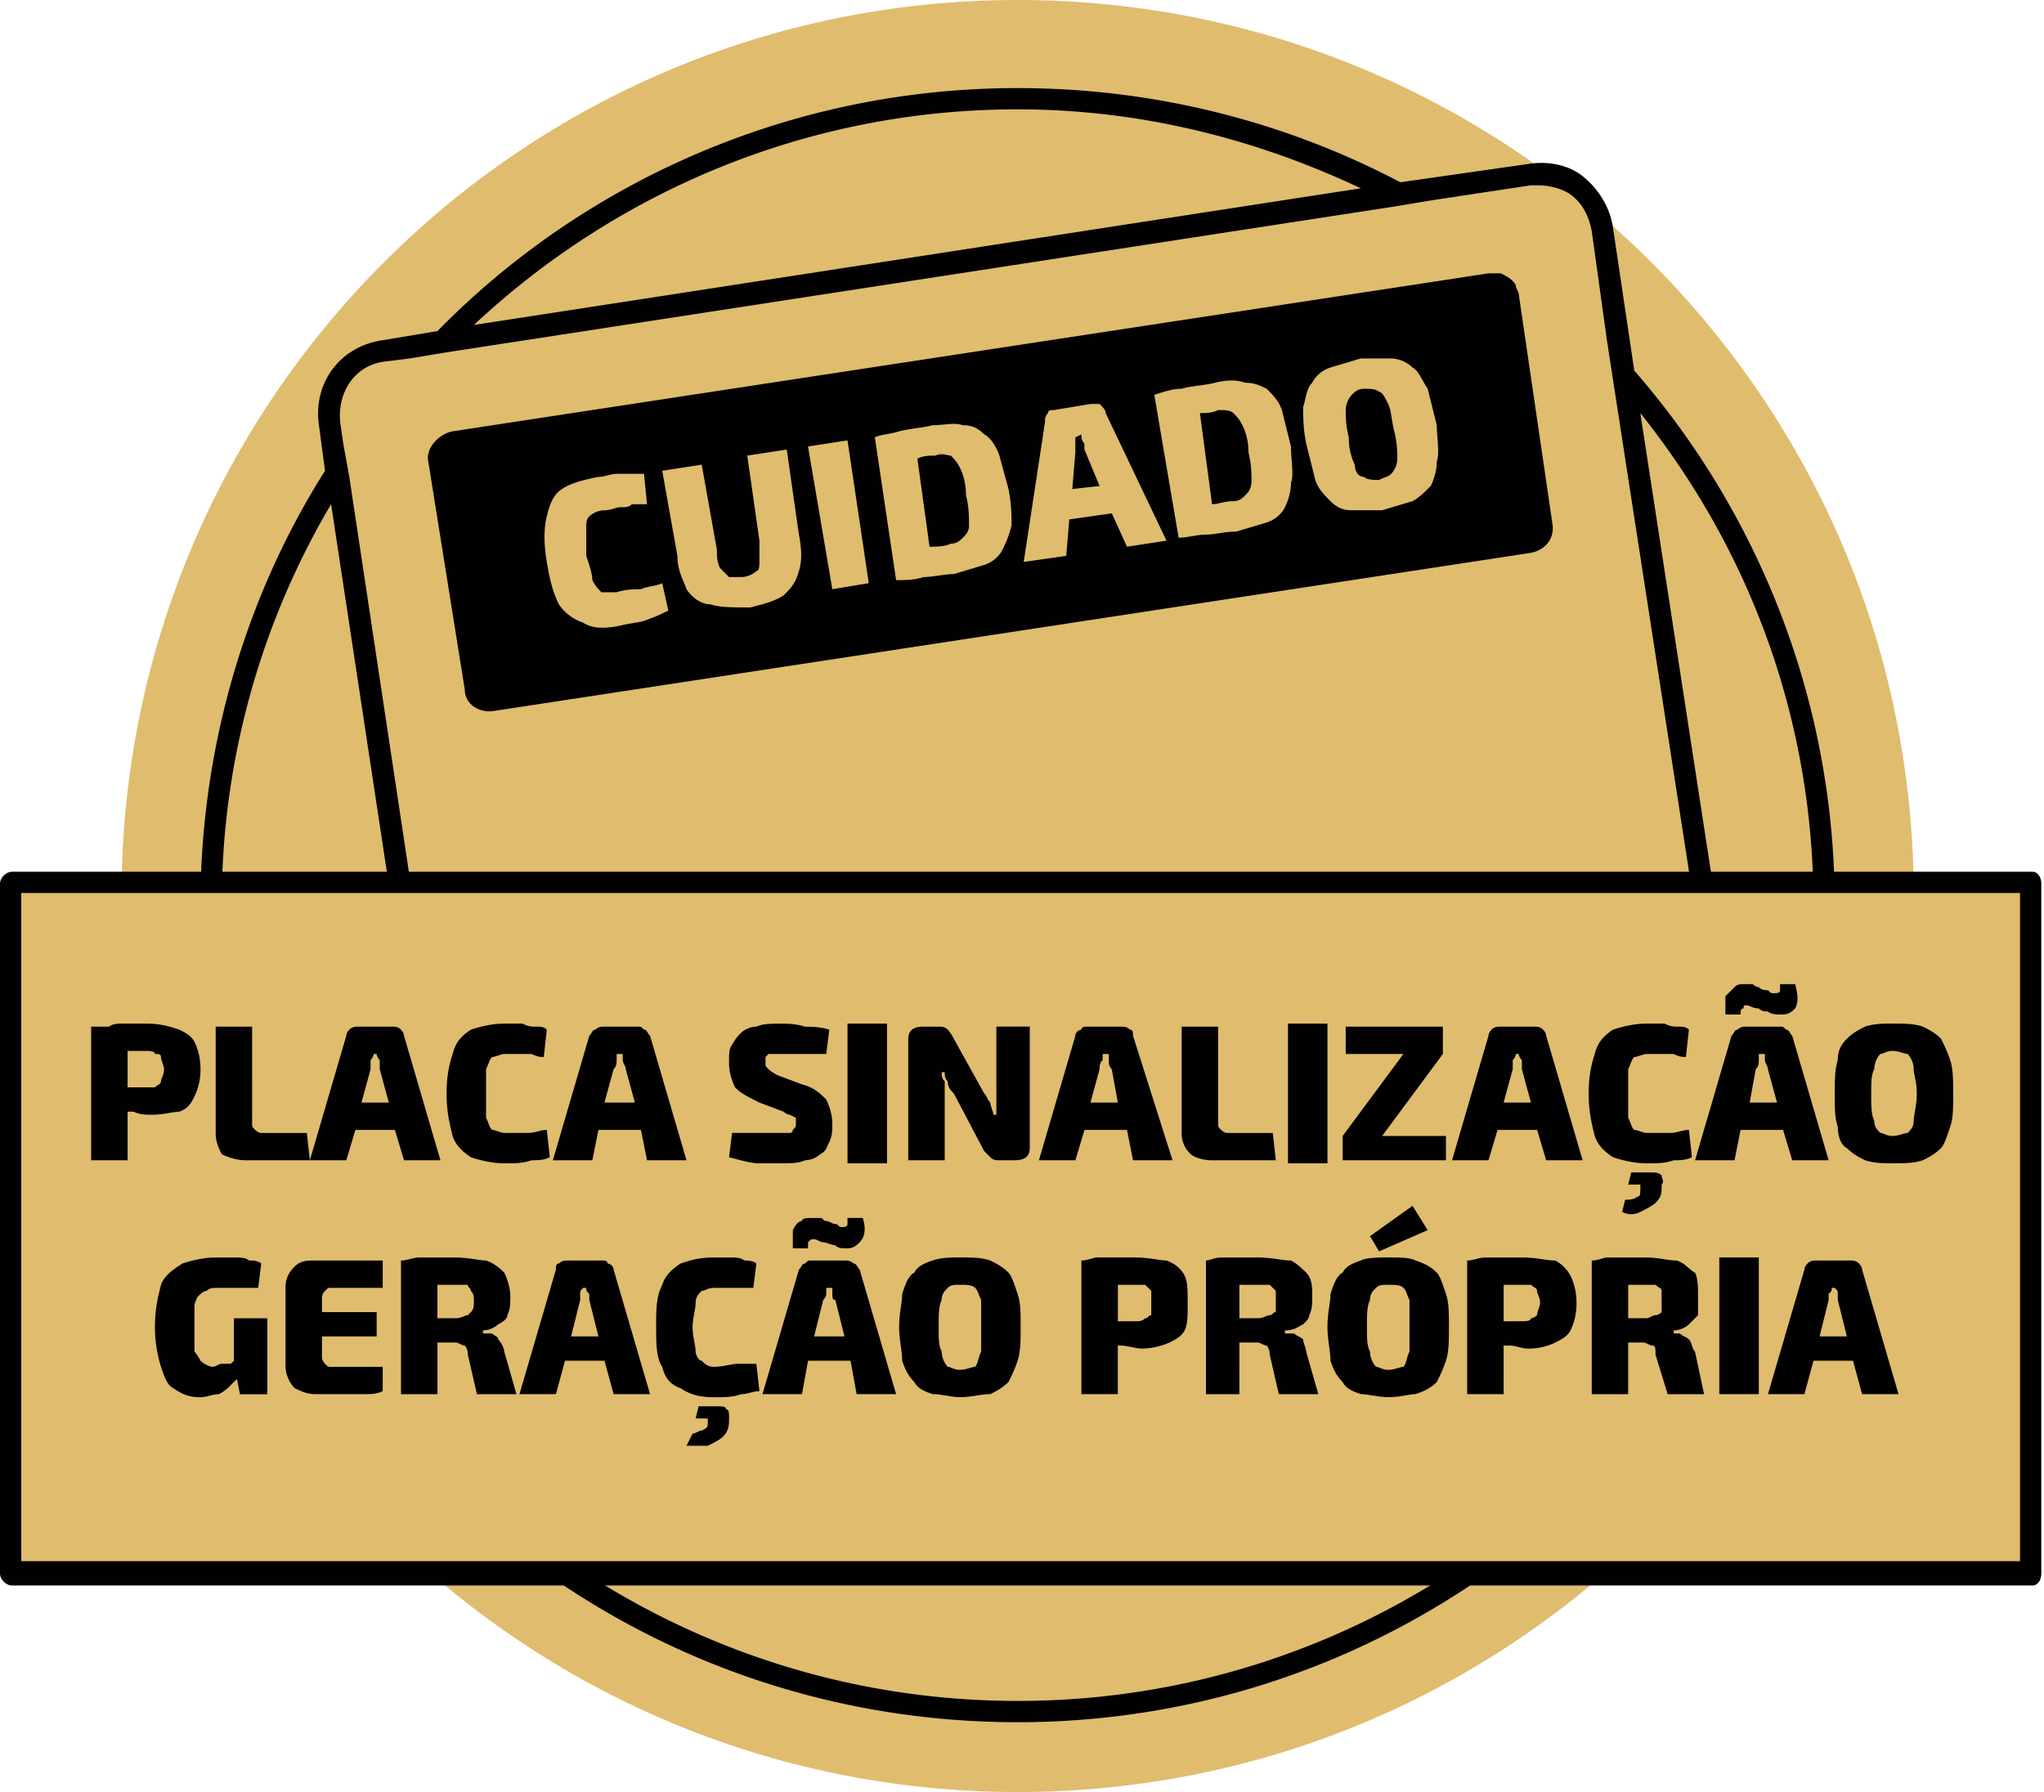 <svg xmlns="http://www.w3.org/2000/svg" width="138" height="121" fill="none" xmlns:v="https://vecta.io/nano"><path d="M129.205 60.499c0 33.431-27.073 60.501-60.501 60.501S8.204 93.928 8.204 60.499 35.275 0 68.704 0s60.501 27.072 60.501 60.499z" fill="#e0bc6e"/><path d="M103.364 37.326L33.429 47.991c-1.026.205-2.051-.41-2.051-1.436l-2.461-15.382c-.205-.82.615-1.846 1.641-2.051l69.935-10.665h.819c.41.205.818.41 1.027.819 0 .205.203.41.203.615l2.256 15.382c.207 1.027-.41 1.847-1.434 2.053z" fill="#010101"/><path d="M43.274 39.785c-.41 0-1.026 0-1.641.205h-1.026c-.205-.205-.41-.409-.615-.819 0-.41-.205-1.027-.41-1.641v-1.846c0-.41 0-.615.205-.82s.615-.408 1.025-.408.82-.205 1.026-.205c.41 0 .615 0 .82-.205h1.026l-.205-2.051h-.82-1.025c-.41 0-.82.205-1.231.205-1.025.205-1.846.41-2.461.819s-.82 1.027-1.025 1.846-.205 1.846 0 3.078.41 2.049.82 2.871a3.19 3.19 0 0 0 1.641 1.231c.615.41 1.436.41 2.461.205.82-.205 1.436-.205 1.846-.41.615-.205 1.025-.408 1.436-.614l-.41-1.846c-.41.202-1.025.202-1.436.405zm7.998-3.281v1.437c0 .205 0 .614-.205.614-.205.205-.615.41-1.025.41h-.82l-.615-.615c-.205-.408-.205-.819-.205-1.231l-1.026-5.742-2.666.41 1.025 5.742c0 1.026.41 1.641.615 2.256.41.614 1.025 1.025 1.641 1.025.615.205 1.436.205 2.666.205.82-.205 1.641-.41 2.256-.82.41-.409.82-.819 1.025-1.641.205-.614.205-1.436 0-2.459l-.82-5.742-2.666.41.82 5.741zm4.922 3.281l2.461-.408-1.436-9.641-2.666.412 1.641 9.637zm9.229-4.305c0 .41-.205.615-.41.82s-.41.409-.82.409c-.41.205-1.025.205-1.436.205l-.82-5.946c.41-.205.82-.205 1.23-.205.41-.205.82 0 1.025 0 .205.205.41.41.615.819s.41 1.027.41 1.846c.205.822.205 1.436.205 2.053zm2.666-2.461l-.615-2.256c-.205-.615-.615-1.231-1.025-1.436-.41-.41-.82-.615-1.436-.615-.615-.205-1.23 0-2.051 0-.82.205-1.436.205-2.256.41-.615.205-1.231.205-1.641.41l1.436 9.639c.615 0 1.23 0 1.846-.205.615 0 1.436-.205 2.051-.205l2.051-.614c.615-.205 1.025-.615 1.23-1.027s.41-.819.615-1.641c0-.617 0-1.436-.205-2.461zm4.307 0l.205-2.461v-.615-.408l.41-.205c0 .205 0 .409.203.614v.41l1.027 2.461-1.846.205zm2.254-5.127c0-.205-.203-.41-.409-.615h-.615l-2.459.41c-.205 0-.41 0-.41.205-.205.203-.205.409-.205.614l-1.436 9.436 2.873-.41.203-2.461 2.871-.409 1.027 2.254 2.666-.41-4.107-8.614zm9.846 4.512c0 .615-.205.819-.41 1.026s-.408.41-.819.41c-.615 0-1.026.205-1.436.205l-.82-6.153c.41 0 .82 0 1.232-.205.409 0 .819 0 1.026.205s.41.409.613.819.41 1.025.41 1.846c.203.82.203 1.437.203 1.847zm2.664-2.256l-.614-2.459c-.205-.615-.615-1.027-1.025-1.437-.41-.203-.82-.408-1.437-.408-.615-.205-1.23-.205-2.051 0s-1.639.205-2.256.408c-.614 0-1.229.205-1.844.41l1.641 9.641c.614 0 1.231-.205 1.846-.205s1.231-.205 2.049-.205l2.053-.615c.614-.205 1.025-.614 1.229-1.026s.41-1.027.41-1.641c.207-.617 0-1.437 0-2.463zm7.18.82a1.58 1.58 0 0 1-.409 1.026c-.204.207-.41.205-.82.41-.41 0-.82 0-1.025-.205-.41 0-.615-.41-.615-.82-.205-.409-.41-1.025-.41-1.844-.205-.82-.205-1.437-.205-1.846a1.58 1.58 0 0 1 .41-1.027c.205-.207.41-.41.82-.41s.819 0 1.025.205c.205 0 .41.41.613.82s.207 1.025.41 1.846a7.16 7.16 0 0 1 .205 1.846zm2.664-2.256l-.614-2.461c-.41-.614-.614-1.23-1.025-1.436-.41-.409-1.027-.613-1.436-.613h-2.053l-2.049.613c-.615.205-1.026.615-1.232 1.027-.408.408-.408 1.025-.614 1.641 0 .614 0 1.436.205 2.459l.615 2.461c.203.615.614 1.025 1.026 1.436s.82.615 1.436.615h2.051l2.051-.615c.41-.205.819-.615 1.231-1.026.205-.41.408-1.027.408-1.641.207-.615 0-1.641 0-2.461z" fill="#e0bc6e"/><path d="M101.313 18.458c.205.205.616.615 1.027.819-.208-.408-.616-.613-1.027-.819zm-32.609 96.391c-29.533 0-53.733-23.995-53.733-53.733a53.04 53.04 0 0 1 7.383-27.071l7.588 50.041c.41 2.459 2.666 4.307 5.127 4.307h.82l77.318-11.895c1.233-.205 2.46-1.025 3.282-2.051.82-1.23 1.025-2.459.82-3.895l-6.563-42.658c7.383 9.227 11.69 20.712 11.69 33.223 0 29.738-24.2 53.733-53.733 53.733zM26.046 24.405l1.641-.205 2.461-.41 63.986-9.844 2.461-.41 6.767-1.025h.411c.818 0 1.639.203 2.256.614.818.615 1.228 1.436 1.435 2.461l1.026 7.381.41 2.668 6.973 45.118c.203 1.027 0 2.051-.615 2.668-.616.819-1.436 1.436-2.462 1.436L35.478 86.75c-1.846.41-3.692-1.025-4.102-2.871l-7.793-51.682-.41-2.256-.205-1.436c-.203-2.051 1.027-3.897 3.078-4.1zM68.704 7.383c8.41 0 16.2 2.049 23.175 5.331l-59.885 9.229c9.639-9.022 22.56-14.56 36.711-14.56zm41.633 17.638l-1.435-9.639c-.206-1.436-1.026-2.668-2.051-3.487s-2.461-1.027-3.692-.82l-8.614 1.232C86.75 8.205 77.933 5.948 68.704 5.948c-15.382 0-29.327 6.359-39.172 16.409l-3.692.613c-2.871.41-4.717 2.873-4.307 5.743l.41 3.076c-5.332 8.409-8.409 18.663-8.409 29.328 0 30.558 24.61 55.169 55.169 55.169 30.355 0 55.169-24.611 55.169-55.169 0-13.741-5.127-26.456-13.536-36.095z" fill="#010101"/><path d="M137.204 59.475H.615v46.76h136.589v-46.76z" fill="#e0bc6e"/><g fill="#010101"><path d="M1.436 105.415h134.947V60.296H1.436v45.119zm135.768 1.641H.82c-.41 0-.82-.41-.82-.819V59.682c0-.41.41-.82.82-.82h136.384c.41 0 .615.41.615.82v46.555c0 .407-.205.819-.615.819zM10.87 73.011c0 .205-.205.205-.41.41h-.615-1.231V70.96h1.231c.205 0 .615 0 .615.205.205 0 .41 0 .41.205s.205.615.205.82c0 .409-.205.615-.205.82zm2.256 1.025a4.1 4.1 0 0 0 .41-1.846c0-.82-.205-1.437-.41-1.846s-.615-.615-1.026-.82c-.615-.205-1.23-.41-2.256-.41H8.409c-.41 0-.82 0-1.025.205H6.153v9.024h2.461v-3.281h.41c.41.205.82.205 1.231.205.82 0 1.436-.205 1.846-.205.615-.205.82-.615 1.026-1.025zm7.588 2.462h-3.076c-.205 0-.41-.205-.41-.205-.205-.205-.205-.205-.205-.41V69.32h-2.461v7.178c0 .615.205 1.025.41 1.436.41.205 1.025.41 1.641.41h2.051 2.256l-.205-1.846z"/><path d="M25.021 71.576s.205-.205.205-.41h.205c0 .205.205.41.205.41v.615l.615 2.254h-1.846l.615-2.254v-.615zm-1.026 4.717h2.666l.615 2.051h2.461l-2.461-8.409c0-.205-.205-.41-.205-.41-.205-.205-.41-.205-.615-.205H24.2c-.205 0-.41 0-.615.205 0 0-.205.205-.205.41l-2.461 8.409h2.461l.615-2.051zm7.794 1.845c.615.205 1.436.41 2.256.41s1.23 0 1.846-.205c.41 0 .82 0 1.231-.205l-.205-1.846c-.41 0-.82.205-1.23.205h-1.641c-.205 0-.615-.205-.82-.205-.205-.205-.205-.41-.41-.819v-1.641-1.641c.205-.41.205-.615.41-.82.205 0 .615-.205.82-.205h1.025.82c.41.205.615.205.82.205l.205-1.846c-.205-.205-.41-.205-.82-.205-.205 0-.41 0-.82-.205h-1.23c-.82 0-1.641.205-2.256.41-.615.41-1.025.82-1.23 1.641-.205.615-.41 1.436-.41 2.668s.205 2.049.41 2.871c.205.612.615 1.02 1.23 1.432zm9.844-6.562v-.41h.41v.41c0 .205.205.41.205.615l.615 2.254h-2.051l.615-2.254c.205-.205.205-.41.205-.615zm-1.231 4.717h2.871l.41 2.051h2.666l-2.461-8.409c-.205-.205-.205-.41-.41-.41-.205-.205-.205-.205-.41-.205h-2.256c-.205 0-.41 0-.615.205-.205 0-.205.205-.41.41l-2.461 8.409h2.666l.41-2.051zm13.946 2.051a1.57 1.57 0 0 0 1.026-.41c.41-.205.41-.41.615-.819s.205-.82.205-1.232c0-.614-.205-1.231-.41-1.641-.41-.408-.82-.819-1.641-1.025l-1.641-.615c-.41-.205-.615-.408-.615-.408-.205-.205-.205-.205-.205-.41v-.41l.205-.205h.41.41 1.641 1.436l.205-1.641c-.615-.205-1.23-.205-1.641-.205-.615-.205-1.23-.205-1.641-.205-.615 0-1.231 0-1.641.205-.41 0-.82.205-1.025.41a2.83 2.83 0 0 0-.615.82c-.205.203-.205.614-.205 1.23s.205 1.231.41 1.641c.41.41.82.615 1.641 1.025l1.641.615c.205.205.41.205.41.205l.41.205v.408c0 .205 0 .205-.205.41 0 0 0 .205-.205.205h-.615-.82-1.026-1.436l-.205 1.641c.82.205 1.436.41 2.051.41h1.436c.615 0 1.231 0 1.641-.205zm5.538-9.231H57.22v9.436h2.666v-9.436zm7.383 4.514v.819.82h-.205c0-.205-.205-.615-.205-.82-.205-.205-.205-.408-.41-.614l-2.051-3.692c-.205-.41-.41-.615-.41-.615-.205-.205-.41-.205-.615-.205h-1.026c-.615 0-1.025.205-1.025.82v8.204h2.461v-4.512-.82c-.205-.205-.205-.41-.205-.615h.205c0 .205 0 .41.205.615 0 .41.205.615.41.82l2.051 3.895.41.41c.205.205.41.205.615.205h1.025c.615 0 1.025-.205 1.025-.82v-8.204h-2.256v4.309zm7.178-2.051v-.41h.41v.41c0 .205 0 .41.203.615l.41 2.254h-1.846l.615-2.254c.002-.205.002-.41.207-.615zm1.641 4.717l.408 2.051h2.668l-2.668-8.409c0-.205 0-.41-.203-.41-.205-.205-.41-.205-.615-.205h-2.254c-.207 0-.41 0-.41.205-.205 0-.41.205-.41.41l-2.461 8.409h2.461l.614-2.051h2.871zm7.998 2.051h2.051l-.205-1.846h-3.076c-.205 0-.41-.205-.41-.205-.203-.205-.203-.205-.203-.41V69.32H79.78v7.178a1.86 1.86 0 0 0 .617 1.436c.203.205.819.41 1.436.41h2.254zm5.537-9.231h-2.666v9.436h2.666v-9.436zm7.999 7.59h-4.307l4.1-5.537V69.32h-6.561v1.846h3.897l-4.102 5.537v1.641h6.973v-1.641zm3.896-2.256l.614-2.254v-.615s.207-.205.207-.41h.203c0 .205.207.41.207.41v.615l.613 2.254h-1.844zm2.667-4.922c-.207-.205-.411-.205-.616-.205h-2.256c-.205 0-.408 0-.615.205 0 0-.203.205-.203.41l-2.461 8.409h2.461l.613-2.051h2.668l.614 2.051h2.461l-2.461-8.409c-.002-.205-.205-.41-.205-.41zm6.356 11.278c-.204.205-.614.205-.819.205l-.205.82a1.31 1.31 0 0 0 1.232 0c.412-.205.819-.41 1.026-.615.41-.41.41-.614.41-1.23.203-.205 0-.41 0-.615-.205-.205-.41-.205-.821-.205h-1.23l-.205.82h.82v.205c-.002.412-.002.615-.208.615zm-1.64-2.665c.614.205 1.436.41 2.256.41s1.229 0 1.846-.205c.409 0 .819 0 1.229-.205l-.203-1.846c-.41 0-.821.205-1.233.205h-1.639c-.206 0-.617-.205-.82-.205-.205-.205-.205-.41-.41-.819v-1.641-1.641c.205-.41.205-.615.41-.82.203 0 .614-.205.82-.205h1.026.82c.409.205.614.205.819.205l.205-1.846c-.205-.205-.41-.205-.82-.205-.204 0-.411 0-.821-.205h-1.229c-.82 0-1.642.205-2.256.41-.615.41-1.025.82-1.232 1.641-.203.615-.41 1.436-.41 2.668s.207 2.049.41 2.871c.207.612.617 1.02 1.232 1.432zm8.612-9.639c0-.205 0-.41.207-.41 0-.205 0-.205.204-.205s.41.205.82.205c.205.205.41.205.614.205.206.205.615.205.82.205.41 0 .613 0 1.025-.41.207-.41.207-.82 0-1.641h-1.025v.41c0 .205-.205.205-.41.205s-.204 0-.41-.205c-.204 0-.409 0-.614-.205 0 0-.205 0-.41-.205h-.614c-.207 0-.41 0-.615.205l-.615.614v1.232h1.023zm1.233 3.077v-.41h.41v.41c0 .205.203.41.203.615l.616 2.254h-1.845l.409-2.254c.207-.205.207-.41.207-.615zm-1.233 4.717h2.873l.616 2.051h2.459l-2.459-8.409c-.207-.205-.207-.41-.41-.41-.206-.205-.206-.205-.411-.205h-2.256c-.203 0-.41 0-.613.205-.205 0-.205.205-.41.41l-2.46 8.409h2.666l.405-2.051zm11.692-.616c0 .409-.205.614-.41.819-.205 0-.615.205-1.027.205s-.614-.205-.819-.205c-.205-.205-.408-.41-.408-.819-.207-.41-.207-1.027-.207-1.846s0-1.232.207-1.641c0-.41.203-.82.408-1.027.205 0 .41-.205.819-.205s.82.205 1.027.205a1.57 1.57 0 0 1 .41 1.027c0 .409.205.819.205 1.641s-.205 1.436-.205 1.846zm2.461-4.102c-.207-.615-.41-1.025-.617-1.436-.408-.41-.818-.615-1.229-.82-.615-.205-1.232-.205-2.052-.205-.614 0-1.229 0-1.846.205-.408.205-.819.41-1.229.82s-.615.819-.615 1.436c-.205.615-.205 1.436-.205 2.256 0 1.025 0 1.641.205 2.254 0 .615.205 1.232.615 1.436.409.41.819.615 1.229.82.617.205 1.232.205 1.846.205.82 0 1.437 0 2.052-.205.409-.205.819-.41 1.229-.82.207-.203.41-.819.617-1.436s.204-1.231.204-2.254c.001-.82.001-1.641-.204-2.256zM15.792 91.879l-.205.205h-.615c-.205 0-.41.205-.615.205s-.615-.205-.82-.41c0 0-.205-.41-.41-.615v-1.641-1.436c0-.205.205-.614.205-.614.205-.205.41-.41.615-.41.205-.205.41-.205.82-.205h1.026.82.82l.205-1.641c-.205-.205-.615-.205-.82-.205-.205-.205-.615-.205-1.025-.205h-1.231c-.82 0-1.641.205-2.256.41-.615.41-1.231.819-1.436 1.436-.205.82-.41 1.641-.41 2.871a9.12 9.12 0 0 0 .41 2.668c.205.614.41 1.23.82 1.436.615.41 1.025.615 1.846.615.41 0 .82-.205 1.23-.205.41-.205.615-.41.82-.615l.41-.41.205 1.027h1.846v-5.127h-2.256v2.866zm6.152-4.717c.205-.205.205-.205.41-.205h3.486v-1.846h-1.231-1.641-1.641c-.615 0-1.025 0-1.436.41s-.615.819-.615 1.436v5.332a2.22 2.22 0 0 0 .615 1.436c.41.205.82.41 1.436.41h1.641 1.641c.41 0 .82 0 1.231-.205v-1.641h-3.486c-.205 0-.205 0-.41-.205 0 0-.205-.205-.205-.41v-1.436h3.692v-1.641h-3.692v-1.025c0-.205.205-.41.205-.41zm9.845 1.436l-.205.205c-.205 0-.41.205-.82.205h-1.231v-2.256h1.231.82c0 .205.205.205.205.41.205.205.205.41.205.614 0 .412 0 .617-.205.822zm1.846 1.846c0-.205-.205-.205-.41-.41h-.615v-.205a1.57 1.57 0 0 0 1.026-.41c.41-.203.615-.409.615-.614.205-.41.205-.82.205-1.231 0-.615-.205-1.232-.41-1.641-.205-.205-.615-.615-1.23-.82-.41 0-1.23-.205-2.051-.205h-1.436-1.025c-.41 0-.82.205-1.23.205v9.024h2.461V90.65h1.231c.205 0 .41.205.615.205 0 0 .205.205.205.614l.615 2.668h2.666l-.82-2.873c0-.205-.205-.615-.41-.82zm4.922-.205l.615-2.461v-.409c0-.205 0-.205.205-.41h.205c0 .205 0 .205.205.41v.409l.615 2.461h-1.846zm2.461-4.922c0-.205-.205-.205-.41-.205h-2.256c-.205 0-.41 0-.615.205-.205 0-.205.205-.205.41l-2.461 8.409h2.461l.615-2.256h2.666l.615 2.256h2.461l-2.461-8.409c0-.205-.205-.41-.41-.41zm8.818 6.767c-.41 0-1.025.205-1.641.205-.41 0-.615-.205-.82-.41-.205 0-.41-.41-.41-.615 0-.408-.205-1.025-.205-1.641s.205-1.231.205-1.641.205-.614.41-.819c.205 0 .41-.205.82-.205h1.025.82.82l.205-1.641c-.205-.205-.615-.205-.82-.205-.205-.205-.615-.205-.82-.205h-1.23c-1.025 0-1.641.205-2.256.41-.615.41-1.025.819-1.23 1.436-.41.82-.41 1.641-.41 2.871 0 1.027 0 2.051.41 2.668.205.819.615 1.23 1.23 1.436.615.41 1.231.615 2.256.615.82 0 1.23 0 1.846-.205.41 0 .82-.205 1.23-.205l-.205-1.846-1.23-.003zm-1.435 2.872H47.17l-.205.82h.82v.205c0 .409 0 .409-.41.614-.205 0-.41.205-.615.205l-.41.82h1.436c.41-.205.82-.41 1.025-.615.41-.41.41-.819.41-1.231s0-.615-.205-.615c0-.203-.205-.203-.615-.203zm6.563-4.717l.615-2.461s.205-.203.205-.409v-.41h.41v.41c0 .205 0 .409.205.409l.615 2.461h-2.051zm2.666-4.922c-.205-.205-.41-.205-.615-.205h-2.256c-.205 0-.205 0-.41.205-.205 0-.205.205-.41.41l-2.461 8.409h2.666l.41-2.256h2.871l.41 2.256h2.666l-2.461-8.409c-.205-.205-.205-.41-.41-.41zm-2.256-3.077h-.615c-.205 0-.615 0-.615.205-.205 0-.41.203-.615.614v1.23h1.025v-.409c.205-.205.205-.205.41-.205s.41.205.615.205.615.205.82.205c.205.203.41.203.82.203s.615-.203.82-.409c.41-.41.41-1.027.205-1.641h-1.026v.409c0 .205-.205.205-.41.205s-.205-.205-.41-.205-.41-.203-.615-.203-.205-.205-.41-.205zm10.869 9.022c-.205.41-.205.82-.41 1.027-.205 0-.615.205-1.025.205s-.615-.205-.82-.205a1.57 1.57 0 0 1-.41-1.027c-.205-.408-.205-.819-.205-1.641s0-1.436.205-1.846c0-.409.205-.614.41-.819s.41-.205.82-.205.82 0 1.025.205.205.41.41.819v1.846 1.641zm1.846-5.332c-.41-.409-.82-.614-1.231-.819-.615-.205-1.231-.205-2.051-.205-.615 0-1.23 0-1.846.205s-1.025.41-1.23.819c-.41.205-.615.82-.82 1.437 0 .614-.205 1.231-.205 2.254 0 .82.205 1.641.205 2.256.205.615.41 1.026.82 1.436.205.41.615.615 1.23.82.615 0 1.231.205 1.846.205.82 0 1.436-.205 2.051-.205.41-.205.82-.41 1.231-.82.205-.41.41-.819.615-1.436s.205-1.436.205-2.256c0-1.025 0-1.641-.205-2.254s-.41-1.232-.615-1.437zm9.639 2.873c-.205 0-.205.205-.41.205-.203.205-.41.205-.614.205h-1.232v-2.461h1.232.614l.41.41v.819.822zm1.024-3.691c-.41 0-1.231-.205-2.049-.205h-1.436-1.232c-.205 0-.613.205-1.025.205v9.024h2.459v-3.281h.205c.41 0 1.027.205 1.437.205a4.89 4.89 0 0 0 1.844-.41c.41-.205.819-.41 1.027-.82s.203-1.026.203-1.846 0-1.436-.203-1.846-.614-.82-1.231-1.025zm7.385 3.486c-.205 0-.205.205-.41.205s-.41.205-.82.205h-1.229v-2.256h1.229.82l.41.41v.614.822zm1.846 1.846c-.205-.205-.41-.205-.614-.41h-.617v-.205c.617 0 .82-.205 1.232-.41.205-.203.41-.409.41-.614.203-.41.203-.82.203-1.231 0-.615 0-1.232-.408-1.641-.205-.205-.615-.615-1.027-.82-.614 0-1.23-.205-2.256-.205H83.47h-1.025c-.412 0-.82.205-1.025.205v9.024h2.256V90.65h1.229c.207 0 .41.205.617.205 0 0 .203.205.203.614l.615 2.668h2.666l-.819-2.873c0-.205-.205-.615-.205-.82zm5.127-5.95l3.281-1.434-1.025-1.641-2.871 2.051.615 1.024z"/><path d="M95.159 91.262c-.203.41-.203.82-.408 1.027-.205 0-.615.205-1.027.205s-.613-.205-.819-.205c-.205-.205-.409-.615-.409-1.027-.207-.408-.207-.819-.207-1.641s0-1.436.207-1.846c0-.409.203-.614.409-.819s.41-.205.819-.205.82 0 1.027.205.205.41.408.819v1.846 1.641zm1.846-5.332c-.408-.409-.819-.614-1.436-.819-.41-.205-1.025-.205-1.846-.205-.613 0-1.436 0-1.846.205-.614.205-1.025.41-1.229.819-.41.205-.617.82-.82 1.437 0 .614-.205 1.231-.205 2.254 0 .82.205 1.641.205 2.256.203.615.41 1.026.82 1.436.203.41.614.615 1.229.82.41 0 1.232.205 1.846.205.82 0 1.436-.205 1.846-.205.615-.205 1.027-.41 1.436-.82.207-.41.41-.819.617-1.436s.203-1.436.203-2.256c0-1.025 0-1.641-.203-2.254s-.41-1.232-.617-1.437zm6.769 2.873s-.205.205-.41.205c0 .205-.41.205-.613.205h-1.233v-2.461h1.233.613c.205.205.41.205.41.41s.204.41.204.819c0 .207-.204.617-.204.822zm1.231-3.691c-.615 0-1.231-.205-2.254-.205h-1.438-1.027c-.408 0-.819.205-1.229.205v9.024h2.46v-3.281h.41c.41 0 .82.205 1.23.205.819 0 1.436-.205 1.846-.41s.819-.41 1.027-.82.409-1.026.409-1.846-.205-1.436-.409-1.846a2.49 2.49 0 0 0-1.025-1.025zm7.178 3.486s-.205.205-.41.205-.41.205-.614.205h-1.232v-2.256h1.232.614c.205.205.41.205.41.41v.614.822zm1.846 1.846c-.205-.205-.41-.205-.616-.41h-.408v-.205c.408 0 .819-.205 1.025-.41l.614-.614v-1.231c0-.615 0-1.232-.203-1.641-.411-.205-.616-.615-1.233-.82-.613 0-1.23-.205-2.049-.205h-1.437-1.231c-.205 0-.613.205-1.025.205v9.024h2.459V90.65h1.026c.207 0 .41.205.615.205s.205.205.205.614l.82 2.668h2.46l-.614-2.873c-.205-.205-.205-.615-.408-.82zm4.717-5.538h-2.668v9.229h2.668v-9.229zm4.102 5.333l.613-2.461v-.409c.205-.205.205-.205.205-.41h.205c.205.205.205.205.205.41v.409l.616 2.461h-1.844zm2.666-4.922c-.205-.205-.411-.205-.616-.205h-2.256c-.203 0-.408 0-.613.205 0 0-.205.205-.205.41l-2.461 8.409h2.461l.615-2.256h2.666l.615 2.256h2.46l-2.46-8.409c-.001-.205-.206-.41-.206-.41z"/></g></svg>